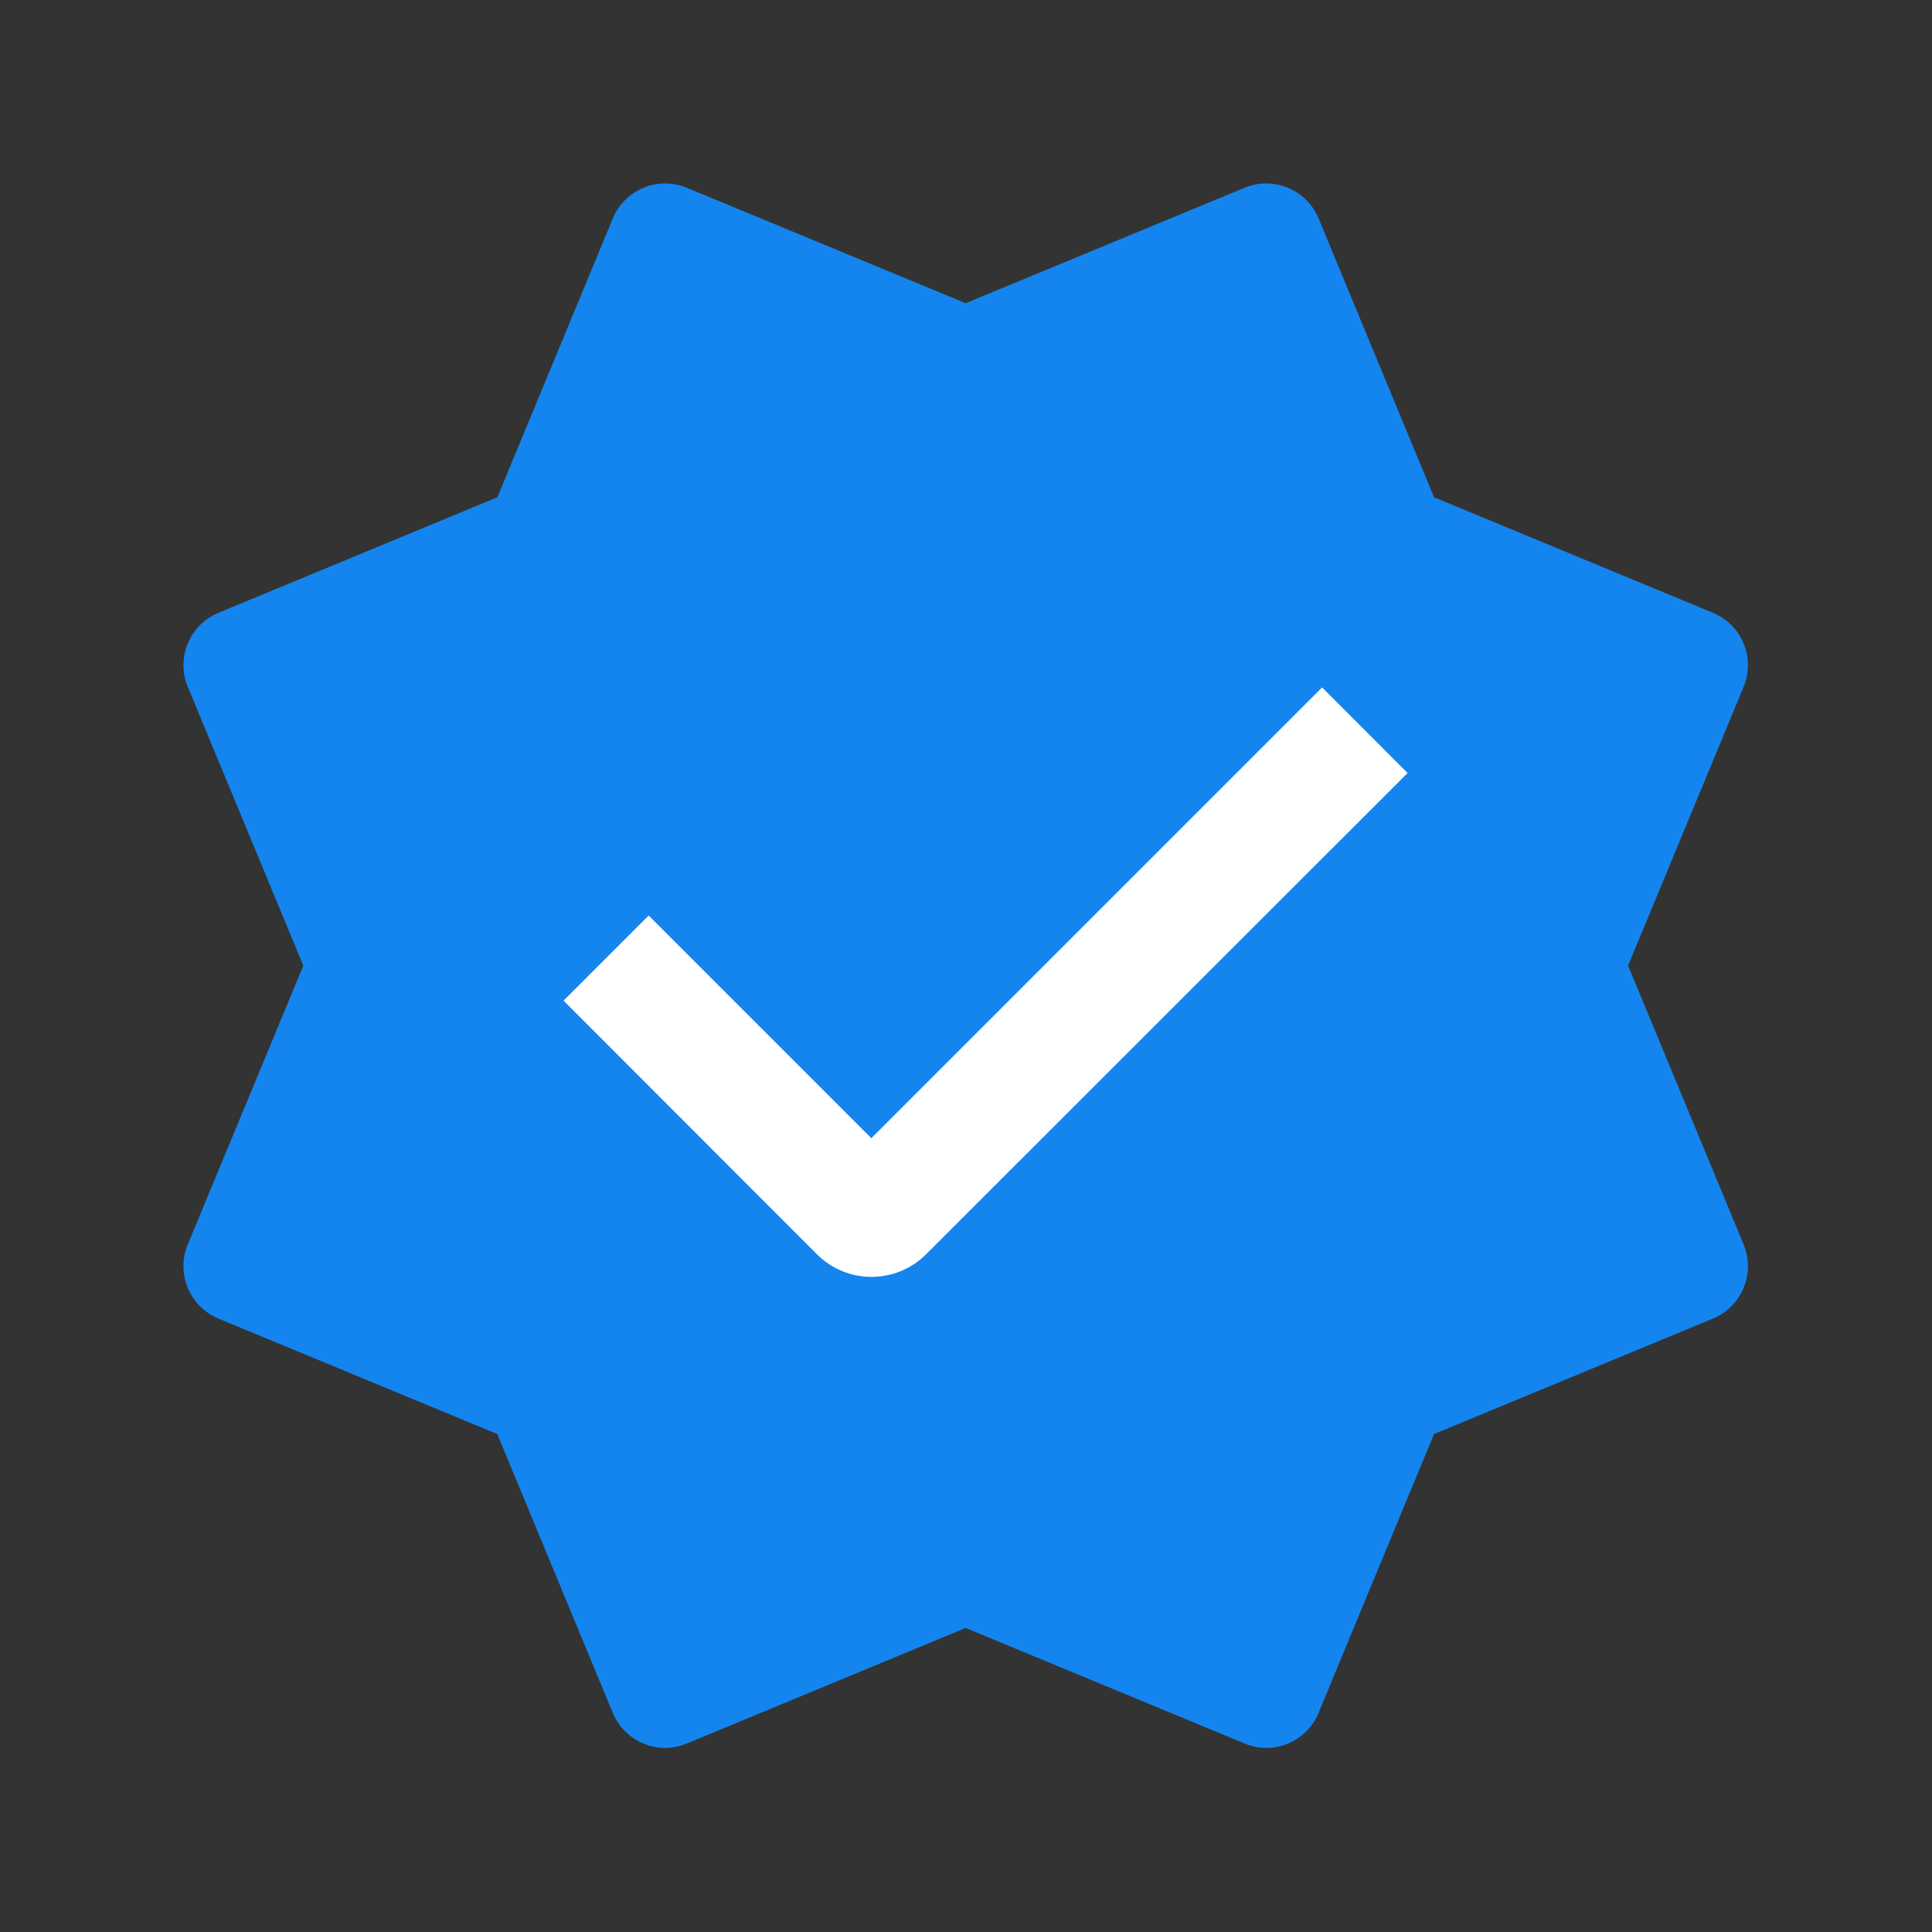 <svg width="16" height="16" viewBox="0 0 16 16" fill="none" xmlns="http://www.w3.org/2000/svg">
<rect x="0" y="0" width="16" height="16" fill="#333333" stroke="none"/>
<ellipse cx="8.333" cy="8" rx="4.333" ry="3.333" fill="white"/>
<path fill-rule="evenodd" clip-rule="evenodd" d="M10.92 1.809L11.876 4.118L14.186 5.075C14.425 5.174 14.539 5.449 14.44 5.688L13.483 7.997L14.44 10.306C14.539 10.546 14.425 10.82 14.186 10.92L11.876 11.876L10.92 14.185C10.821 14.425 10.546 14.539 10.307 14.439L7.997 13.482L5.688 14.439C5.449 14.539 5.174 14.425 5.075 14.185L4.118 11.876L1.809 10.92C1.57 10.82 1.456 10.546 1.555 10.306L2.512 7.997L1.555 5.688C1.456 5.449 1.57 5.174 1.809 5.075L4.119 4.118L5.075 1.809C5.174 1.57 5.449 1.456 5.688 1.555L7.997 2.511L10.307 1.555C10.546 1.456 10.821 1.57 10.92 1.809ZM7.216 9.426L10.949 5.693L11.657 6.402L7.67 10.387C7.42 10.637 7.015 10.637 6.765 10.387L4.667 8.287L5.372 7.582L7.216 9.426Z" fill="#1485EE"/>
</svg>
